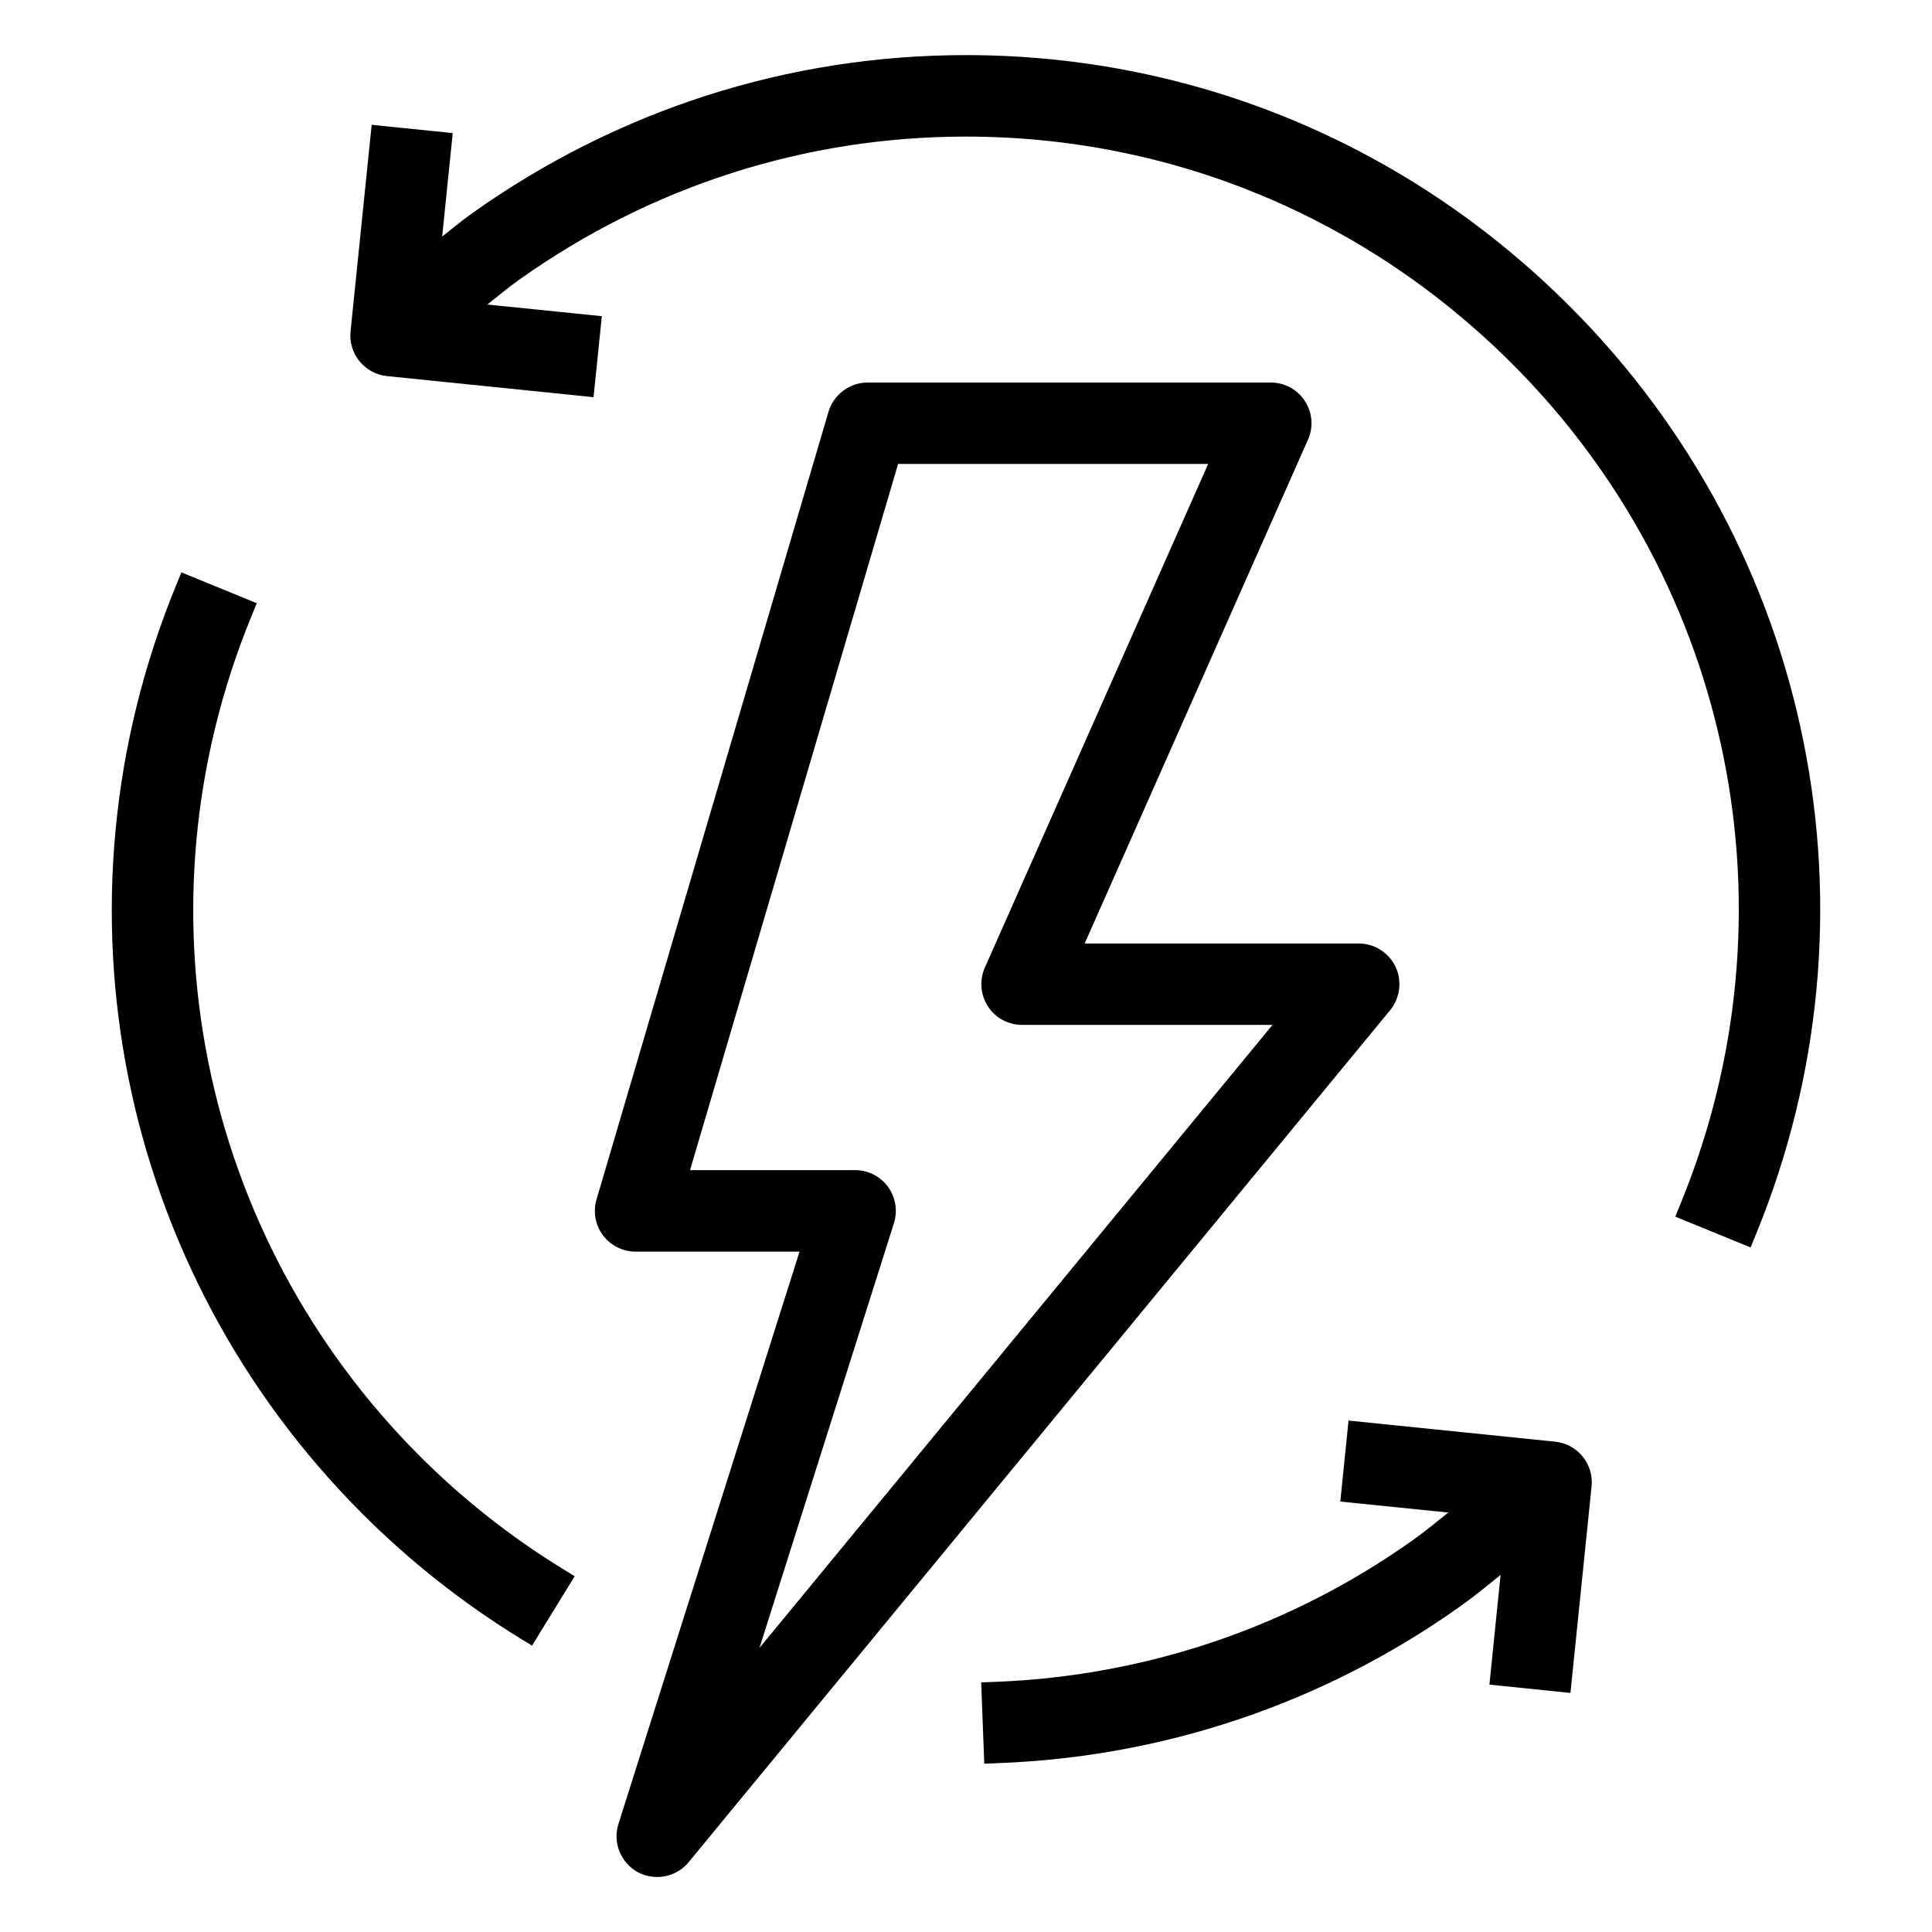 <?xml version="1.0" encoding="utf-8"?>
<!-- Generator: Adobe Illustrator 15.1.0, SVG Export Plug-In . SVG Version: 6.00 Build 0)  -->
<!DOCTYPE svg PUBLIC "-//W3C//DTD SVG 1.1//EN" "http://www.w3.org/Graphics/SVG/1.1/DTD/svg11.dtd">
<svg version="1.1" id="圖層_1" xmlns="http://www.w3.org/2000/svg" xmlns:xlink="http://www.w3.org/1999/xlink" x="0px" y="0px"
	 width="50px" height="50px" viewBox="0 0 50 50" enable-background="new 0 0 50 50" xml:space="preserve">
<g>
	<path d="M36.117,25.021c-0.174-0.367-0.549-0.604-0.953-0.604h-7.093l5.779-13.037c0.146-0.327,0.116-0.701-0.08-1.001
		c-0.193-0.3-0.525-0.479-0.883-0.479H22.453c-0.464,0-0.879,0.311-1.011,0.755l-6.004,20.387c-0.094,0.316-0.032,0.664,0.167,0.928
		c0.196,0.264,0.513,0.422,0.845,0.422h4.242l-4.687,14.813c-0.152,0.48,0.059,1.004,0.502,1.248
		c0.154,0.08,0.328,0.123,0.502,0.123c0.317,0,0.612-0.139,0.813-0.383l18.156-22.051C36.233,25.828,36.29,25.387,36.117,25.021z
		 M23.135,31.656c0.101-0.32,0.043-0.672-0.155-0.943c-0.197-0.27-0.514-0.43-0.849-0.43h-4.273l5.385-18.277h8.025l-5.781,13.037
		c-0.145,0.329-0.112,0.701,0.081,1.002c0.195,0.299,0.524,0.479,0.882,0.479h6.482L19.655,42.648L23.135,31.656z"/>
	<path d="M40.624,7.926c-4.189-4.192-9.739-6.5-15.626-6.5c-4.596,0-9.019,1.418-12.789,4.1c-0.262,0.187-0.511,0.397-0.766,0.596
		l0.274-2.678L9.619,3.23L9.072,8.576c-0.058,0.579,0.364,1.097,0.942,1.157l5.347,0.546l0.214-2.096l-2.963-0.302
		c0.271-0.215,0.539-0.438,0.818-0.637c3.411-2.426,7.41-3.709,11.566-3.709c5.324,0,10.348,2.088,14.138,5.88
		c5.72,5.715,7.43,14.245,4.362,21.728l-0.14,0.344l1.949,0.797l0.14-0.342C48.838,23.67,46.942,14.245,40.624,7.926z"/>
	<path d="M10.866,37.686c-5.717-5.719-7.43-14.249-4.362-21.73l0.141-0.345l-1.95-0.798l-0.141,0.343
		c-3.39,8.269-1.498,17.697,4.822,24.018c1.231,1.232,2.603,2.314,4.076,3.221l0.317,0.193l1.104-1.795l-0.317-0.195
		C13.222,39.779,11.981,38.799,10.866,37.686z"/>
	<path d="M40.25,37.311l-5.35-0.547l-0.213,2.096l2.794,0.285c-0.301,0.244-0.6,0.486-0.911,0.709
		c-3.167,2.254-6.902,3.521-10.805,3.672l-0.372,0.014l0.08,2.105l0.371-0.016c4.313-0.162,8.444-1.566,11.947-4.057
		c0.357-0.254,0.701-0.535,1.044-0.814l-0.289,2.84l2.097,0.215l0.547-5.348C41.248,37.887,40.825,37.369,40.25,37.311z"/>
</g>
</svg>
